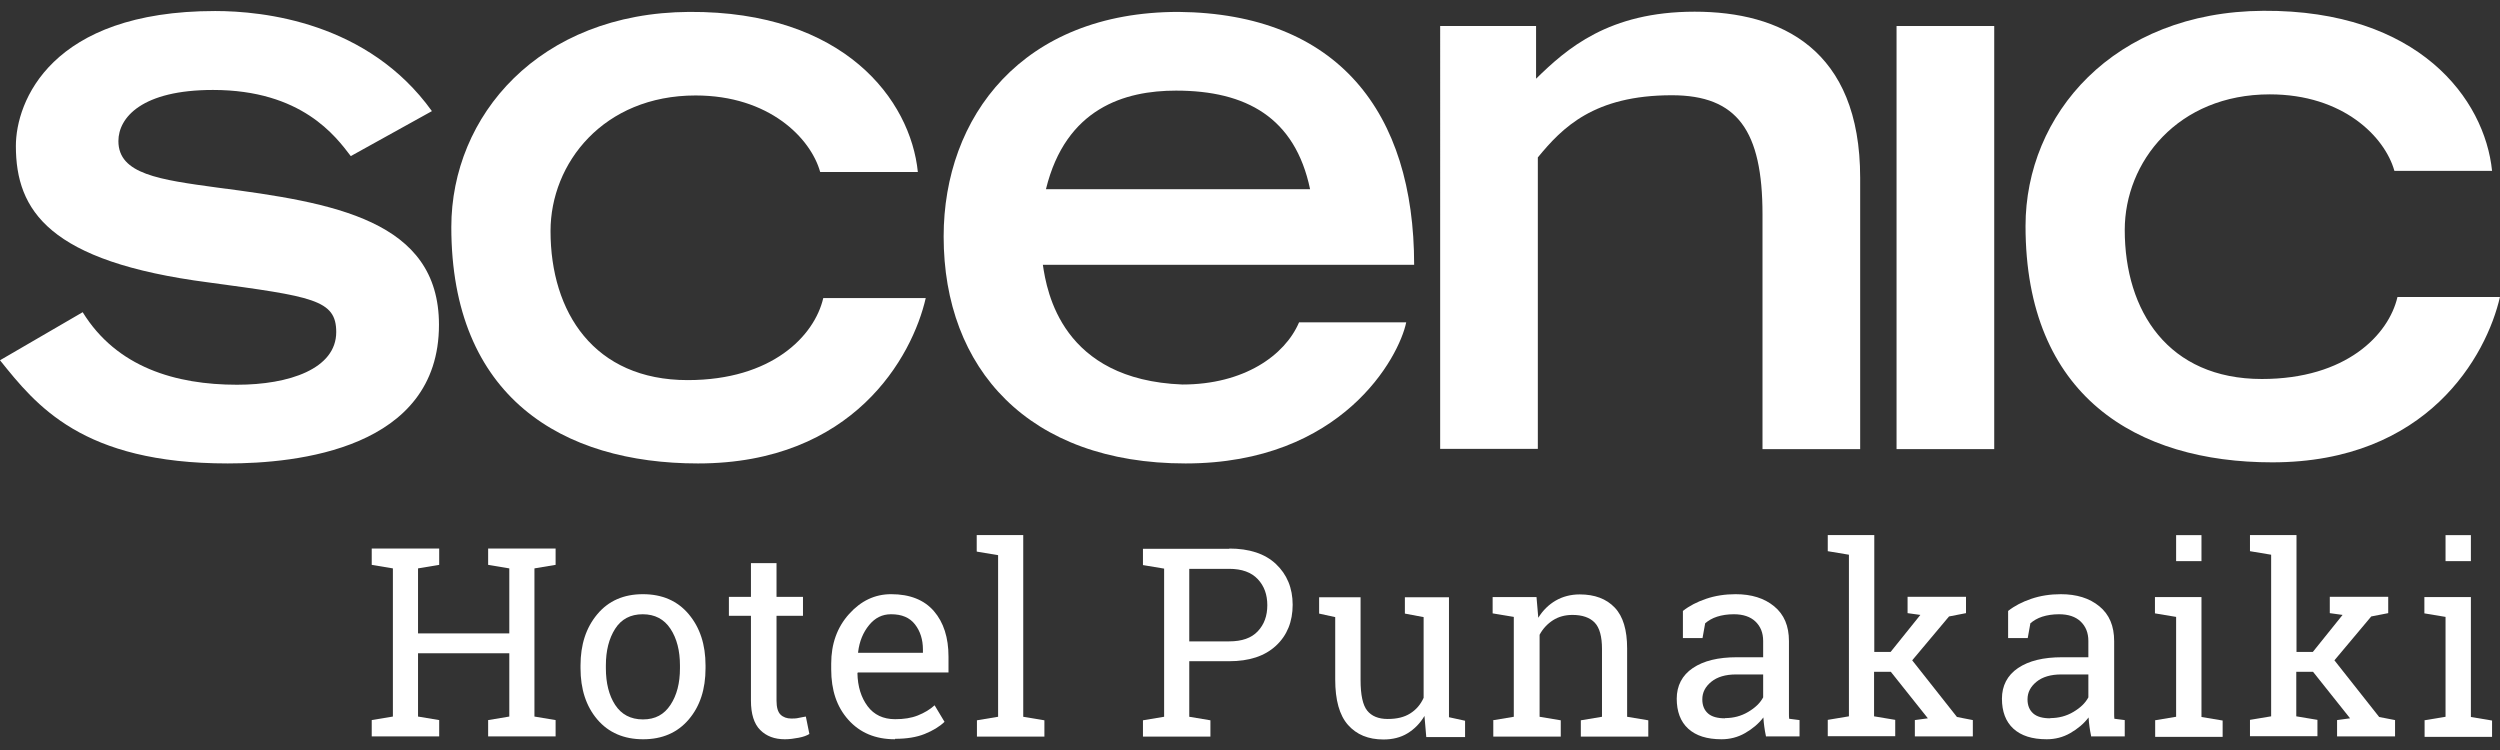 <?xml version="1.0" encoding="UTF-8"?>
<svg id="Layer_1" data-name="Layer 1" xmlns="http://www.w3.org/2000/svg" viewBox="0 0 113.39 34.02">
  <rect x="0" y="0" width="113.39" height="34.02" fill="#333333" stroke="none"/>
  <defs>
    <style>
      .cls-1 {
        fill: #fff;
      }
    </style>
  </defs>
  <path class="cls-1" d="m15.91,7.08c-.68-.89-2.22-3-6.25-3-3.22,0-4.29,1.25-4.29,2.32,0,1.5,1.86,1.75,4.5,2.11,5.25.68,10.04,1.47,10.04,6.22,0,5.65-6.47,6.29-9.58,6.29C3.72,21.02,1.64,18.38,0,16.34l3.75-2.18c1.54,2.5,4.22,3.29,7,3.29,2.36,0,4.5-.72,4.5-2.39,0-1.47-1.07-1.61-5.79-2.25C2.22,11.87.72,9.55.72,6.62.72,4.62,2.29.5,9.76.5c2.18,0,6.93.5,9.83,4.54l-3.68,2.04Z"/>
  <path class="cls-1" d="m41.99,13.51c-.61,2.68-3.29,7.51-10.33,7.51-6.15,0-11.19-3-11.19-10.72,0-5.04,3.97-9.72,10.79-9.76,7.04-.04,10.04,4,10.37,7.26h-4.43c-.43-1.54-2.32-3.47-5.65-3.47-4.18,0-6.58,3.07-6.58,6.15,0,3.68,1.97,6.76,6.22,6.76,3.82,0,5.75-2,6.15-3.72h4.65Z"/>
  <path class="cls-1" d="m63.78,14.62c-.32,1.57-2.9,6.4-10.01,6.4s-10.97-4.29-10.97-10.29c0-5.43,3.57-10.19,10.65-10.19,7.22.07,10.69,4.54,10.69,11.47h-16.84c.18,1.22.86,5.22,6.33,5.43,2.79,0,4.65-1.32,5.29-2.82h4.86Zm-4.36-6.04c-.68-3.25-2.9-4.47-6.08-4.47-2.32,0-5,.79-5.9,4.47h11.97Z"/>
  <path class="cls-1" d="m65.31,1.18h4.36v2.39c1.39-1.36,3.29-3.04,7.19-3.04s7.51,1.68,7.51,7.54v12.3h-4.43v-10.65c0-3.79-1.14-5.4-4.11-5.4-3.54,0-4.97,1.47-6.08,2.82v13.22h-4.43V1.18Z"/>
  <path class="cls-1" d="m86.02,1.18h4.43v19.19h-4.43V1.18Z"/>
  <path class="cls-1" d="m113.39,13.46c-.61,2.68-3.29,7.51-10.33,7.51-6.15,0-11.19-3-11.19-10.72,0-5.04,3.97-9.72,10.79-9.76,7.04-.04,10.04,4,10.37,7.26h-4.43c-.43-1.54-2.32-3.47-5.65-3.47-4.18,0-6.58,3.07-6.58,6.15,0,3.68,1.97,6.76,6.22,6.76,3.82,0,5.75-2,6.15-3.72h4.65Z"/>
  <g>
    <path class="cls-1" d="m16.86,25.62v-.74h3.06v.74l-.96.16v2.95h4.14v-2.95l-.96-.16v-.74h3.06v.74l-.96.16v6.72l.96.16v.74h-3.06v-.74l.96-.16v-2.87h-4.14v2.87l.96.16v.74h-3.06v-.74l.96-.16v-6.72l-.96-.16Z"/>
    <path class="cls-1" d="m26.33,30.18c0-.94.25-1.71.76-2.32s1.2-.91,2.07-.91,1.57.3,2.08.91.76,1.38.76,2.32v.13c0,.95-.25,1.72-.76,2.32s-1.2.9-2.07.9-1.57-.3-2.08-.9-.76-1.38-.76-2.32v-.13Zm1.15.13c0,.67.14,1.23.42,1.66s.7.66,1.26.66.96-.22,1.25-.66.43-.99.43-1.66v-.13c0-.66-.14-1.22-.43-1.66s-.71-.66-1.26-.66-.97.22-1.25.66-.42.99-.42,1.66v.13Z"/>
    <path class="cls-1" d="m35.22,25.54v1.53h1.2v.86h-1.2v3.85c0,.3.06.51.18.63s.29.18.49.18c.1,0,.22,0,.34-.03s.23-.04.32-.06l.16.79c-.11.07-.27.13-.48.17s-.42.07-.63.07c-.47,0-.84-.14-1.12-.42s-.42-.73-.42-1.33v-3.85h-1v-.86h1v-1.53h1.15Z"/>
    <path class="cls-1" d="m40.59,33.53c-.88,0-1.58-.29-2.11-.88s-.78-1.35-.78-2.29v-.26c0-.9.27-1.65.81-2.25s1.17-.9,1.91-.9c.85,0,1.5.26,1.94.77s.66,1.2.66,2.06v.72h-4.11l-.02.03c.01.61.17,1.11.46,1.5s.71.59,1.25.59c.39,0,.73-.05,1.03-.17s.55-.27.76-.46l.45.75c-.23.22-.53.4-.9.55s-.82.22-1.34.22Zm-.18-5.67c-.39,0-.72.16-.99.49s-.44.73-.5,1.23v.03h2.94v-.15c0-.45-.12-.83-.36-1.14s-.6-.46-1.08-.46Z"/>
    <path class="cls-1" d="m44.3,25.01v-.74h2.11v8.24l.96.16v.74h-3.06v-.74l.96-.16v-7.33l-.96-.16Z"/>
    <path class="cls-1" d="m55.75,24.88c.91,0,1.62.23,2.12.7s.76,1.09.76,1.85-.25,1.39-.76,1.86-1.21.7-2.12.7h-1.81v2.52l.96.16v.74h-3.06v-.74l.96-.16v-6.72l-.96-.16v-.74h3.92Zm-1.81,4.21h1.81c.58,0,1.01-.15,1.3-.46s.43-.7.43-1.18-.14-.87-.43-1.18-.72-.47-1.3-.47h-1.81v3.3Z"/>
    <path class="cls-1" d="m64.61,32.47c-.2.34-.46.6-.77.79s-.68.28-1.09.28c-.69,0-1.22-.22-1.61-.66s-.58-1.13-.58-2.06v-2.83l-.73-.16v-.74h1.88v3.75c0,.68.1,1.14.3,1.39s.51.38.93.38.75-.08,1.02-.25.47-.4.61-.71v-3.66l-.85-.16v-.74h2v5.44l.73.16v.74h-1.76l-.08-.94Z"/>
    <path class="cls-1" d="m67.7,32.67l.96-.16v-4.53l-.96-.16v-.74h1.99l.08.94c.21-.34.48-.6.79-.78s.68-.28,1.09-.28c.68,0,1.21.2,1.59.6s.56,1.02.56,1.85v3.1l.96.16v.74h-3.06v-.74l.96-.16v-3.08c0-.56-.11-.96-.33-1.19s-.56-.35-1.01-.35c-.33,0-.63.08-.88.24s-.46.38-.61.66v3.72l.96.16v.74h-3.06v-.74Z"/>
    <path class="cls-1" d="m80.1,33.41c-.04-.17-.06-.33-.08-.46s-.03-.27-.04-.41c-.22.29-.5.52-.83.71s-.69.28-1.07.28c-.66,0-1.16-.16-1.51-.48s-.52-.78-.52-1.36.24-1.06.73-1.39,1.15-.49,2-.49h1.19v-.74c0-.37-.12-.66-.35-.88s-.56-.33-.98-.33c-.29,0-.54.04-.76.11s-.4.18-.54.3l-.12.67h-.89v-1.23c.29-.23.64-.41,1.05-.55s.86-.21,1.34-.21c.72,0,1.3.18,1.75.55s.67.89.67,1.58v3.05c0,.08,0,.16,0,.24s0,.16.01.23l.47.06v.74h-1.51Zm-1.86-.84c.38,0,.73-.09,1.05-.28s.54-.4.68-.66v-1.04h-1.23c-.47,0-.85.11-1.12.33s-.41.48-.41.8c0,.28.09.49.26.64s.43.22.78.22Z"/>
    <path class="cls-1" d="m82.9,25.01v-.74h2.11v5.3h.74l1.35-1.68-.58-.08v-.74h2.65v.74l-.77.15-1.67,1.99,2.03,2.57.72.14v.74h-2.63v-.74l.59-.08-1.68-2.11h-.76v2.02l.96.16v.74h-3.06v-.74l.96-.16v-7.33l-.96-.16Z"/>
    <path class="cls-1" d="m94.85,33.41c-.04-.17-.06-.33-.08-.46s-.03-.27-.04-.41c-.22.29-.5.52-.83.71s-.69.28-1.07.28c-.66,0-1.16-.16-1.51-.48s-.52-.78-.52-1.36.24-1.06.73-1.39,1.15-.49,2-.49h1.19v-.74c0-.37-.12-.66-.35-.88s-.56-.33-.98-.33c-.29,0-.54.04-.76.11s-.4.18-.54.3l-.12.67h-.89v-1.23c.29-.23.64-.41,1.05-.55s.86-.21,1.34-.21c.72,0,1.3.18,1.75.55s.67.89.67,1.58v3.05c0,.08,0,.16,0,.24s0,.16.01.23l.47.06v.74h-1.51Zm-1.86-.84c.38,0,.73-.09,1.05-.28s.54-.4.68-.66v-1.04h-1.23c-.47,0-.85.11-1.12.33s-.41.48-.41.8c0,.28.09.49.26.64s.43.22.78.22Z"/>
    <path class="cls-1" d="m97.74,32.67l.96-.16v-4.53l-.96-.16v-.74h2.11v5.44l.96.16v.74h-3.06v-.74Zm2.11-7.22h-1.15v-1.18h1.15v1.18Z"/>
    <path class="cls-1" d="m102.05,25.01v-.74h2.11v5.3h.74l1.35-1.68-.58-.08v-.74h2.65v.74l-.77.15-1.67,1.99,2.03,2.57.72.14v.74h-2.63v-.74l.59-.08-1.68-2.11h-.76v2.02l.96.16v.74h-3.06v-.74l.96-.16v-7.33l-.96-.16Z"/>
    <path class="cls-1" d="m109.96,32.67l.96-.16v-4.53l-.96-.16v-.74h2.11v5.44l.96.16v.74h-3.06v-.74Zm2.11-7.22h-1.15v-1.18h1.15v1.18Z"/>
  </g>
</svg>